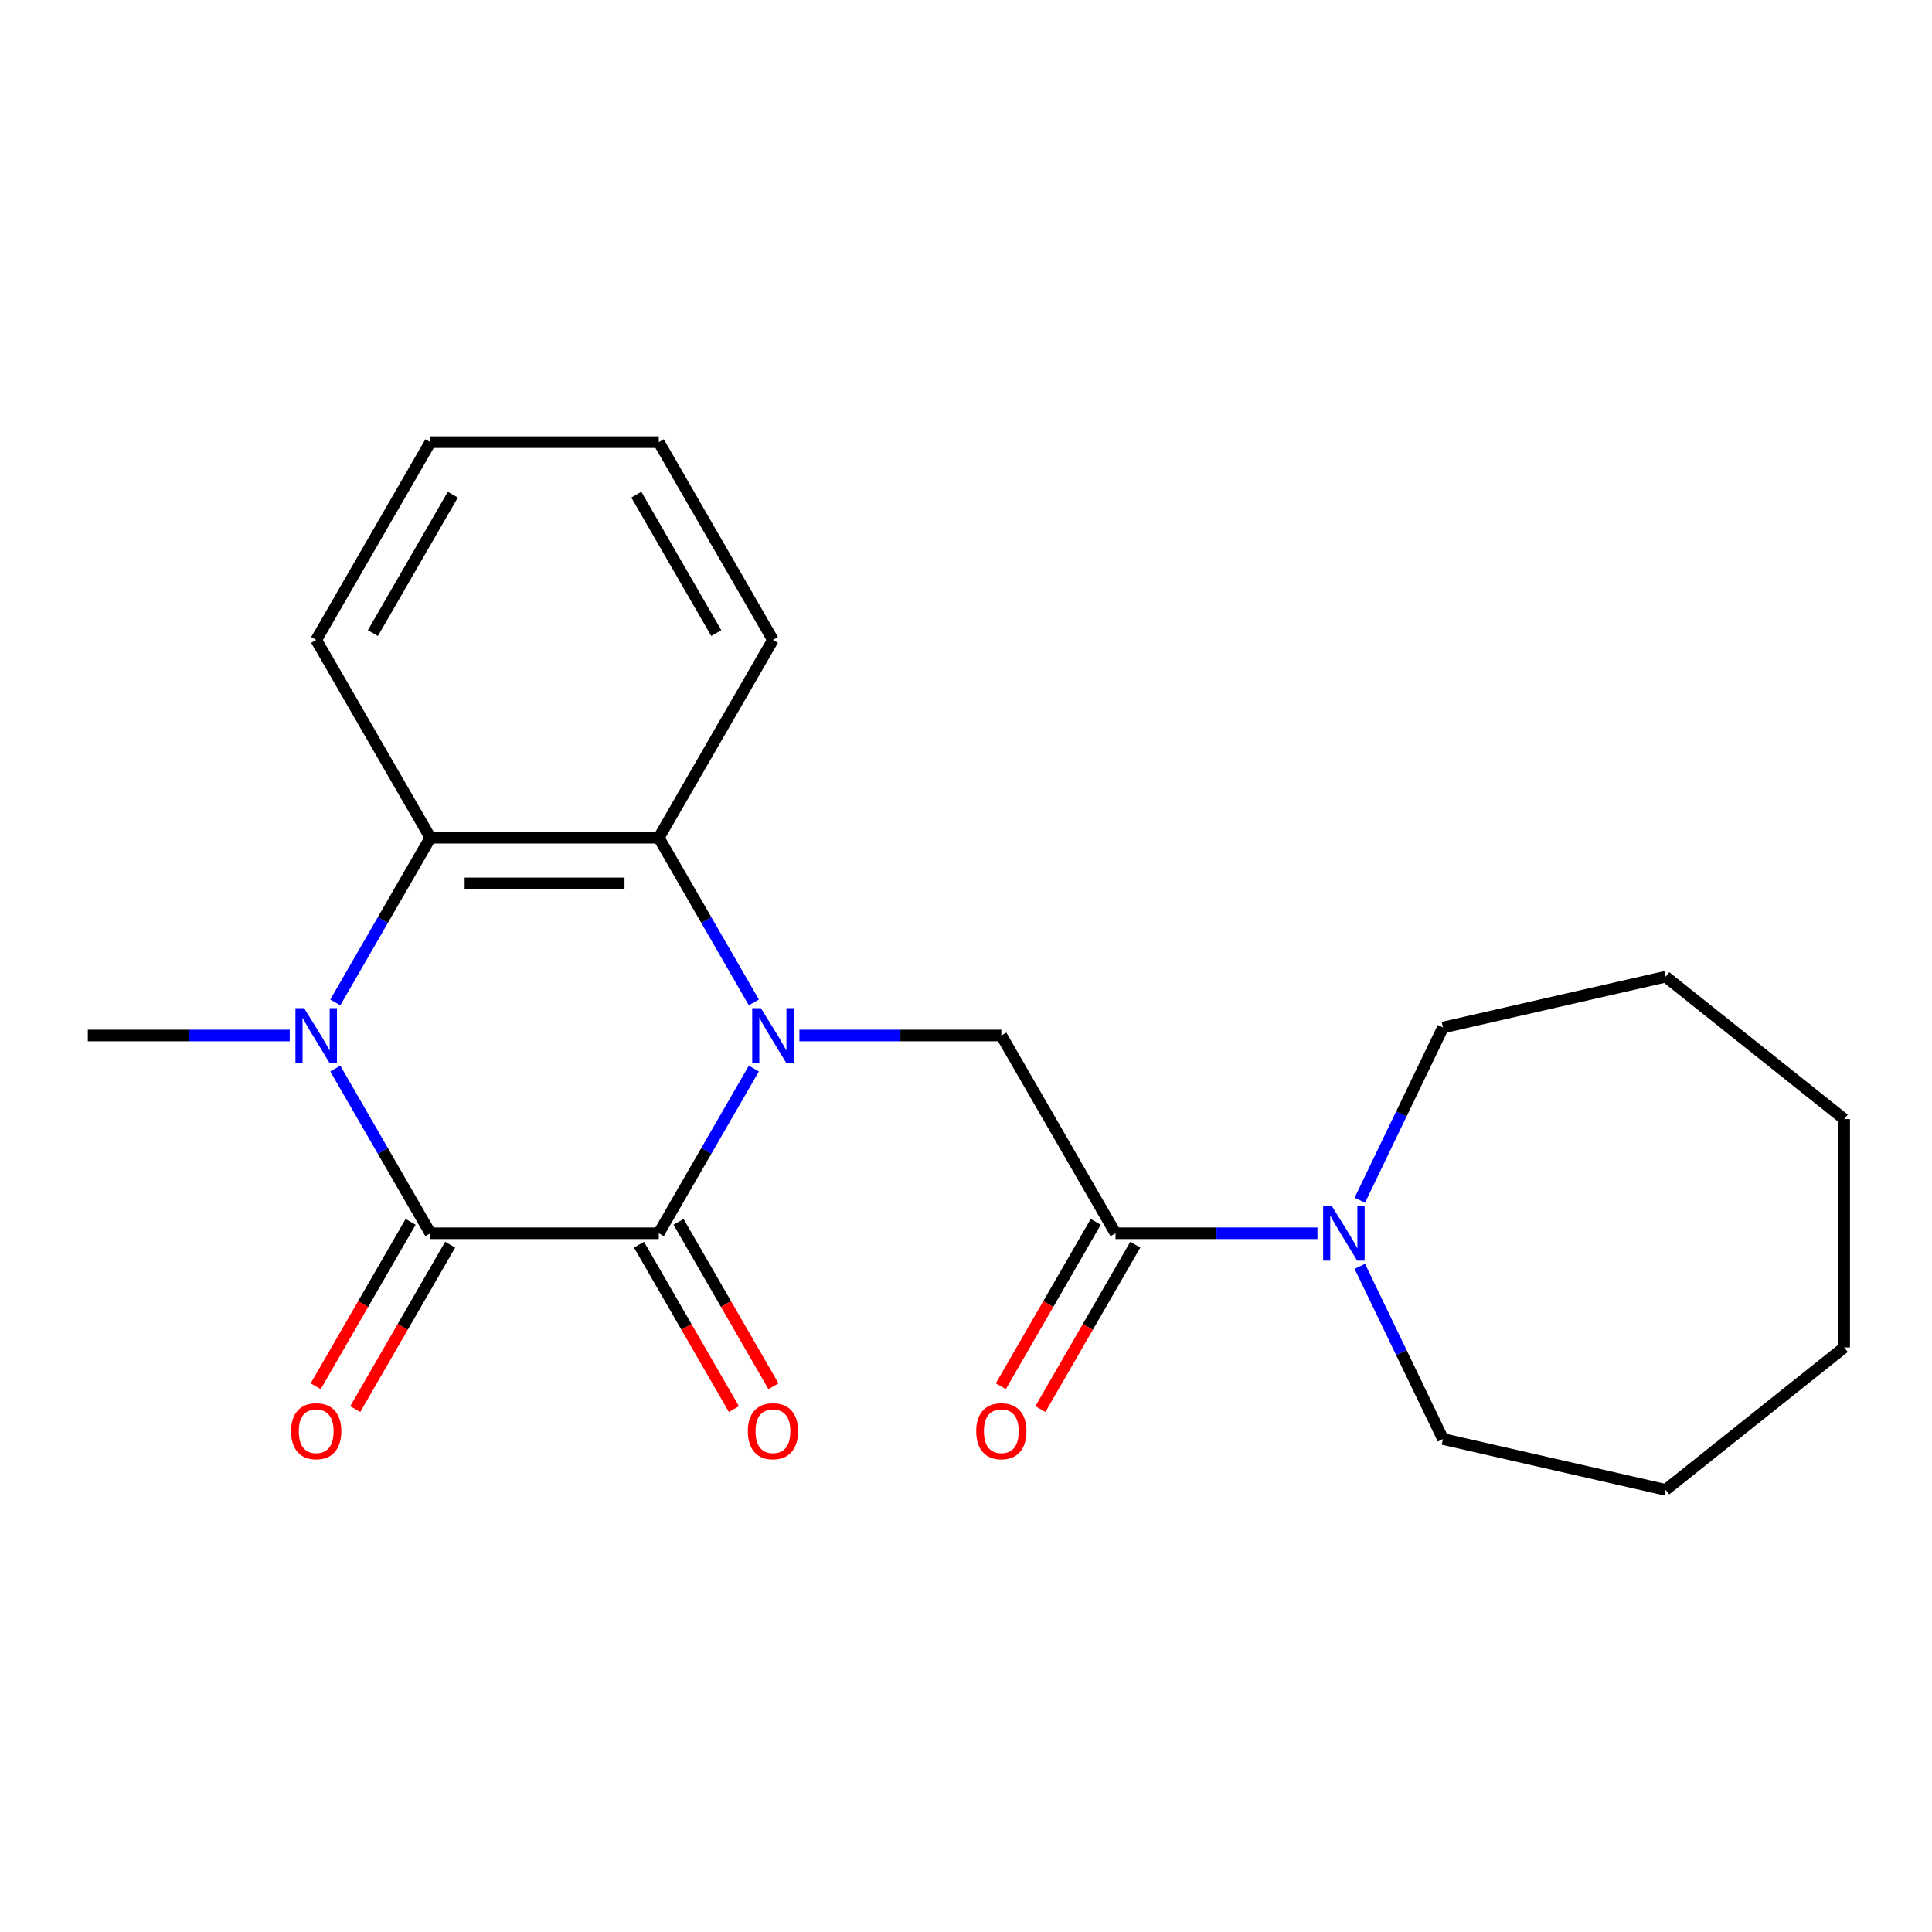 <?xml version='1.0' encoding='iso-8859-1'?>
<svg version='1.1' baseProfile='full'
              xmlns='http://www.w3.org/2000/svg'
                      xmlns:rdkit='http://www.rdkit.org/xml'
                      xmlns:xlink='http://www.w3.org/1999/xlink'
                  xml:space='preserve'
width='1000px' height='1000px' viewBox='0 0 1000 1000'>
<!-- END OF HEADER -->
<rect style='opacity:1.0;fill:#FFFFFF;stroke:none' width='1000' height='1000' x='0' y='0'> </rect>
<path class='bond-0' d='M 390.195,553.083 L 365.584,595.711' style='fill:none;fill-rule:evenodd;stroke:#0000FF;stroke-width:6px;stroke-linecap:butt;stroke-linejoin:miter;stroke-opacity:1' />
<path class='bond-0' d='M 365.584,595.711 L 340.973,638.339' style='fill:none;fill-rule:evenodd;stroke:#000000;stroke-width:6px;stroke-linecap:butt;stroke-linejoin:miter;stroke-opacity:1' />
<path class='bond-3' d='M 390.195,518.853 L 365.584,476.225' style='fill:none;fill-rule:evenodd;stroke:#0000FF;stroke-width:6px;stroke-linecap:butt;stroke-linejoin:miter;stroke-opacity:1' />
<path class='bond-3' d='M 365.584,476.225 L 340.973,433.598' style='fill:none;fill-rule:evenodd;stroke:#000000;stroke-width:6px;stroke-linecap:butt;stroke-linejoin:miter;stroke-opacity:1' />
<path class='bond-5' d='M 413.772,535.968 L 466.028,535.968' style='fill:none;fill-rule:evenodd;stroke:#0000FF;stroke-width:6px;stroke-linecap:butt;stroke-linejoin:miter;stroke-opacity:1' />
<path class='bond-5' d='M 466.028,535.968 L 518.284,535.968' style='fill:none;fill-rule:evenodd;stroke:#000000;stroke-width:6px;stroke-linecap:butt;stroke-linejoin:miter;stroke-opacity:1' />
<path class='bond-1' d='M 340.973,638.339 L 222.766,638.339' style='fill:none;fill-rule:evenodd;stroke:#000000;stroke-width:6px;stroke-linecap:butt;stroke-linejoin:miter;stroke-opacity:1' />
<path class='bond-8' d='M 330.736,644.249 L 355.301,686.797' style='fill:none;fill-rule:evenodd;stroke:#000000;stroke-width:6px;stroke-linecap:butt;stroke-linejoin:miter;stroke-opacity:1' />
<path class='bond-8' d='M 355.301,686.797 L 379.866,729.345' style='fill:none;fill-rule:evenodd;stroke:#FF0000;stroke-width:6px;stroke-linecap:butt;stroke-linejoin:miter;stroke-opacity:1' />
<path class='bond-8' d='M 351.21,632.428 L 375.775,674.976' style='fill:none;fill-rule:evenodd;stroke:#000000;stroke-width:6px;stroke-linecap:butt;stroke-linejoin:miter;stroke-opacity:1' />
<path class='bond-8' d='M 375.775,674.976 L 400.34,717.524' style='fill:none;fill-rule:evenodd;stroke:#FF0000;stroke-width:6px;stroke-linecap:butt;stroke-linejoin:miter;stroke-opacity:1' />
<path class='bond-9' d='M 212.529,632.428 L 187.964,674.976' style='fill:none;fill-rule:evenodd;stroke:#000000;stroke-width:6px;stroke-linecap:butt;stroke-linejoin:miter;stroke-opacity:1' />
<path class='bond-9' d='M 187.964,674.976 L 163.399,717.524' style='fill:none;fill-rule:evenodd;stroke:#FF0000;stroke-width:6px;stroke-linecap:butt;stroke-linejoin:miter;stroke-opacity:1' />
<path class='bond-9' d='M 233.003,644.249 L 208.438,686.797' style='fill:none;fill-rule:evenodd;stroke:#000000;stroke-width:6px;stroke-linecap:butt;stroke-linejoin:miter;stroke-opacity:1' />
<path class='bond-9' d='M 208.438,686.797 L 183.873,729.345' style='fill:none;fill-rule:evenodd;stroke:#FF0000;stroke-width:6px;stroke-linecap:butt;stroke-linejoin:miter;stroke-opacity:1' />
<path class='bond-22' d='M 222.766,638.339 L 198.155,595.711' style='fill:none;fill-rule:evenodd;stroke:#000000;stroke-width:6px;stroke-linecap:butt;stroke-linejoin:miter;stroke-opacity:1' />
<path class='bond-22' d='M 198.155,595.711 L 173.543,553.083' style='fill:none;fill-rule:evenodd;stroke:#0000FF;stroke-width:6px;stroke-linecap:butt;stroke-linejoin:miter;stroke-opacity:1' />
<path class='bond-2' d='M 173.543,518.853 L 198.155,476.225' style='fill:none;fill-rule:evenodd;stroke:#0000FF;stroke-width:6px;stroke-linecap:butt;stroke-linejoin:miter;stroke-opacity:1' />
<path class='bond-2' d='M 198.155,476.225 L 222.766,433.598' style='fill:none;fill-rule:evenodd;stroke:#000000;stroke-width:6px;stroke-linecap:butt;stroke-linejoin:miter;stroke-opacity:1' />
<path class='bond-11' d='M 149.967,535.968 L 97.711,535.968' style='fill:none;fill-rule:evenodd;stroke:#0000FF;stroke-width:6px;stroke-linecap:butt;stroke-linejoin:miter;stroke-opacity:1' />
<path class='bond-11' d='M 97.711,535.968 L 45.455,535.968' style='fill:none;fill-rule:evenodd;stroke:#000000;stroke-width:6px;stroke-linecap:butt;stroke-linejoin:miter;stroke-opacity:1' />
<path class='bond-4' d='M 340.973,433.598 L 222.766,433.598' style='fill:none;fill-rule:evenodd;stroke:#000000;stroke-width:6px;stroke-linecap:butt;stroke-linejoin:miter;stroke-opacity:1' />
<path class='bond-4' d='M 323.242,457.239 L 240.497,457.239' style='fill:none;fill-rule:evenodd;stroke:#000000;stroke-width:6px;stroke-linecap:butt;stroke-linejoin:miter;stroke-opacity:1' />
<path class='bond-12' d='M 340.973,433.598 L 400.077,331.227' style='fill:none;fill-rule:evenodd;stroke:#000000;stroke-width:6px;stroke-linecap:butt;stroke-linejoin:miter;stroke-opacity:1' />
<path class='bond-13' d='M 222.766,433.598 L 163.662,331.227' style='fill:none;fill-rule:evenodd;stroke:#000000;stroke-width:6px;stroke-linecap:butt;stroke-linejoin:miter;stroke-opacity:1' />
<path class='bond-6' d='M 518.284,535.968 L 577.388,638.339' style='fill:none;fill-rule:evenodd;stroke:#000000;stroke-width:6px;stroke-linecap:butt;stroke-linejoin:miter;stroke-opacity:1' />
<path class='bond-7' d='M 577.388,638.339 L 629.644,638.339' style='fill:none;fill-rule:evenodd;stroke:#000000;stroke-width:6px;stroke-linecap:butt;stroke-linejoin:miter;stroke-opacity:1' />
<path class='bond-7' d='M 629.644,638.339 L 681.9,638.339' style='fill:none;fill-rule:evenodd;stroke:#0000FF;stroke-width:6px;stroke-linecap:butt;stroke-linejoin:miter;stroke-opacity:1' />
<path class='bond-10' d='M 567.151,632.428 L 542.586,674.976' style='fill:none;fill-rule:evenodd;stroke:#000000;stroke-width:6px;stroke-linecap:butt;stroke-linejoin:miter;stroke-opacity:1' />
<path class='bond-10' d='M 542.586,674.976 L 518.021,717.524' style='fill:none;fill-rule:evenodd;stroke:#FF0000;stroke-width:6px;stroke-linecap:butt;stroke-linejoin:miter;stroke-opacity:1' />
<path class='bond-10' d='M 587.625,644.249 L 563.06,686.797' style='fill:none;fill-rule:evenodd;stroke:#000000;stroke-width:6px;stroke-linecap:butt;stroke-linejoin:miter;stroke-opacity:1' />
<path class='bond-10' d='M 563.06,686.797 L 538.495,729.345' style='fill:none;fill-rule:evenodd;stroke:#FF0000;stroke-width:6px;stroke-linecap:butt;stroke-linejoin:miter;stroke-opacity:1' />
<path class='bond-14' d='M 703.837,621.224 L 725.36,576.531' style='fill:none;fill-rule:evenodd;stroke:#0000FF;stroke-width:6px;stroke-linecap:butt;stroke-linejoin:miter;stroke-opacity:1' />
<path class='bond-14' d='M 725.36,576.531 L 746.883,531.838' style='fill:none;fill-rule:evenodd;stroke:#000000;stroke-width:6px;stroke-linecap:butt;stroke-linejoin:miter;stroke-opacity:1' />
<path class='bond-15' d='M 703.837,655.454 L 725.36,700.147' style='fill:none;fill-rule:evenodd;stroke:#0000FF;stroke-width:6px;stroke-linecap:butt;stroke-linejoin:miter;stroke-opacity:1' />
<path class='bond-15' d='M 725.36,700.147 L 746.883,744.84' style='fill:none;fill-rule:evenodd;stroke:#000000;stroke-width:6px;stroke-linecap:butt;stroke-linejoin:miter;stroke-opacity:1' />
<path class='bond-16' d='M 400.077,331.227 L 340.973,228.856' style='fill:none;fill-rule:evenodd;stroke:#000000;stroke-width:6px;stroke-linecap:butt;stroke-linejoin:miter;stroke-opacity:1' />
<path class='bond-16' d='M 370.737,327.692 L 329.364,256.033' style='fill:none;fill-rule:evenodd;stroke:#000000;stroke-width:6px;stroke-linecap:butt;stroke-linejoin:miter;stroke-opacity:1' />
<path class='bond-23' d='M 163.662,331.227 L 222.766,228.856' style='fill:none;fill-rule:evenodd;stroke:#000000;stroke-width:6px;stroke-linecap:butt;stroke-linejoin:miter;stroke-opacity:1' />
<path class='bond-23' d='M 193.002,327.692 L 234.374,256.033' style='fill:none;fill-rule:evenodd;stroke:#000000;stroke-width:6px;stroke-linecap:butt;stroke-linejoin:miter;stroke-opacity:1' />
<path class='bond-18' d='M 746.883,531.838 L 862.127,505.534' style='fill:none;fill-rule:evenodd;stroke:#000000;stroke-width:6px;stroke-linecap:butt;stroke-linejoin:miter;stroke-opacity:1' />
<path class='bond-19' d='M 746.883,744.84 L 862.127,771.144' style='fill:none;fill-rule:evenodd;stroke:#000000;stroke-width:6px;stroke-linecap:butt;stroke-linejoin:miter;stroke-opacity:1' />
<path class='bond-17' d='M 340.973,228.856 L 222.766,228.856' style='fill:none;fill-rule:evenodd;stroke:#000000;stroke-width:6px;stroke-linecap:butt;stroke-linejoin:miter;stroke-opacity:1' />
<path class='bond-20' d='M 862.127,505.534 L 954.545,579.235' style='fill:none;fill-rule:evenodd;stroke:#000000;stroke-width:6px;stroke-linecap:butt;stroke-linejoin:miter;stroke-opacity:1' />
<path class='bond-21' d='M 862.127,771.144 L 954.545,697.443' style='fill:none;fill-rule:evenodd;stroke:#000000;stroke-width:6px;stroke-linecap:butt;stroke-linejoin:miter;stroke-opacity:1' />
<path class='bond-24' d='M 954.545,579.235 L 954.545,697.443' style='fill:none;fill-rule:evenodd;stroke:#000000;stroke-width:6px;stroke-linecap:butt;stroke-linejoin:miter;stroke-opacity:1' />
<path  class='atom-0' d='M 393.817 521.808
L 403.097 536.808
Q 404.017 538.288, 405.497 540.968
Q 406.977 543.648, 407.057 543.808
L 407.057 521.808
L 410.817 521.808
L 410.817 550.128
L 406.937 550.128
L 396.977 533.728
Q 395.817 531.808, 394.577 529.608
Q 393.377 527.408, 393.017 526.728
L 393.017 550.128
L 389.337 550.128
L 389.337 521.808
L 393.817 521.808
' fill='#0000FF'/>
<path  class='atom-3' d='M 157.402 521.808
L 166.682 536.808
Q 167.602 538.288, 169.082 540.968
Q 170.562 543.648, 170.642 543.808
L 170.642 521.808
L 174.402 521.808
L 174.402 550.128
L 170.522 550.128
L 160.562 533.728
Q 159.402 531.808, 158.162 529.608
Q 156.962 527.408, 156.602 526.728
L 156.602 550.128
L 152.922 550.128
L 152.922 521.808
L 157.402 521.808
' fill='#0000FF'/>
<path  class='atom-8' d='M 689.335 624.179
L 698.615 639.179
Q 699.535 640.659, 701.015 643.339
Q 702.495 646.019, 702.575 646.179
L 702.575 624.179
L 706.335 624.179
L 706.335 652.499
L 702.455 652.499
L 692.495 636.099
Q 691.335 634.179, 690.095 631.979
Q 688.895 629.779, 688.535 629.099
L 688.535 652.499
L 684.855 652.499
L 684.855 624.179
L 689.335 624.179
' fill='#0000FF'/>
<path  class='atom-9' d='M 387.077 740.789
Q 387.077 733.989, 390.437 730.189
Q 393.797 726.389, 400.077 726.389
Q 406.357 726.389, 409.717 730.189
Q 413.077 733.989, 413.077 740.789
Q 413.077 747.669, 409.677 751.589
Q 406.277 755.469, 400.077 755.469
Q 393.837 755.469, 390.437 751.589
Q 387.077 747.709, 387.077 740.789
M 400.077 752.269
Q 404.397 752.269, 406.717 749.389
Q 409.077 746.469, 409.077 740.789
Q 409.077 735.229, 406.717 732.429
Q 404.397 729.589, 400.077 729.589
Q 395.757 729.589, 393.397 732.389
Q 391.077 735.189, 391.077 740.789
Q 391.077 746.509, 393.397 749.389
Q 395.757 752.269, 400.077 752.269
' fill='#FF0000'/>
<path  class='atom-10' d='M 150.662 740.789
Q 150.662 733.989, 154.022 730.189
Q 157.382 726.389, 163.662 726.389
Q 169.942 726.389, 173.302 730.189
Q 176.662 733.989, 176.662 740.789
Q 176.662 747.669, 173.262 751.589
Q 169.862 755.469, 163.662 755.469
Q 157.422 755.469, 154.022 751.589
Q 150.662 747.709, 150.662 740.789
M 163.662 752.269
Q 167.982 752.269, 170.302 749.389
Q 172.662 746.469, 172.662 740.789
Q 172.662 735.229, 170.302 732.429
Q 167.982 729.589, 163.662 729.589
Q 159.342 729.589, 156.982 732.389
Q 154.662 735.189, 154.662 740.789
Q 154.662 746.509, 156.982 749.389
Q 159.342 752.269, 163.662 752.269
' fill='#FF0000'/>
<path  class='atom-11' d='M 505.284 740.789
Q 505.284 733.989, 508.644 730.189
Q 512.004 726.389, 518.284 726.389
Q 524.564 726.389, 527.924 730.189
Q 531.284 733.989, 531.284 740.789
Q 531.284 747.669, 527.884 751.589
Q 524.484 755.469, 518.284 755.469
Q 512.044 755.469, 508.644 751.589
Q 505.284 747.709, 505.284 740.789
M 518.284 752.269
Q 522.604 752.269, 524.924 749.389
Q 527.284 746.469, 527.284 740.789
Q 527.284 735.229, 524.924 732.429
Q 522.604 729.589, 518.284 729.589
Q 513.964 729.589, 511.604 732.389
Q 509.284 735.189, 509.284 740.789
Q 509.284 746.509, 511.604 749.389
Q 513.964 752.269, 518.284 752.269
' fill='#FF0000'/>
</svg>
